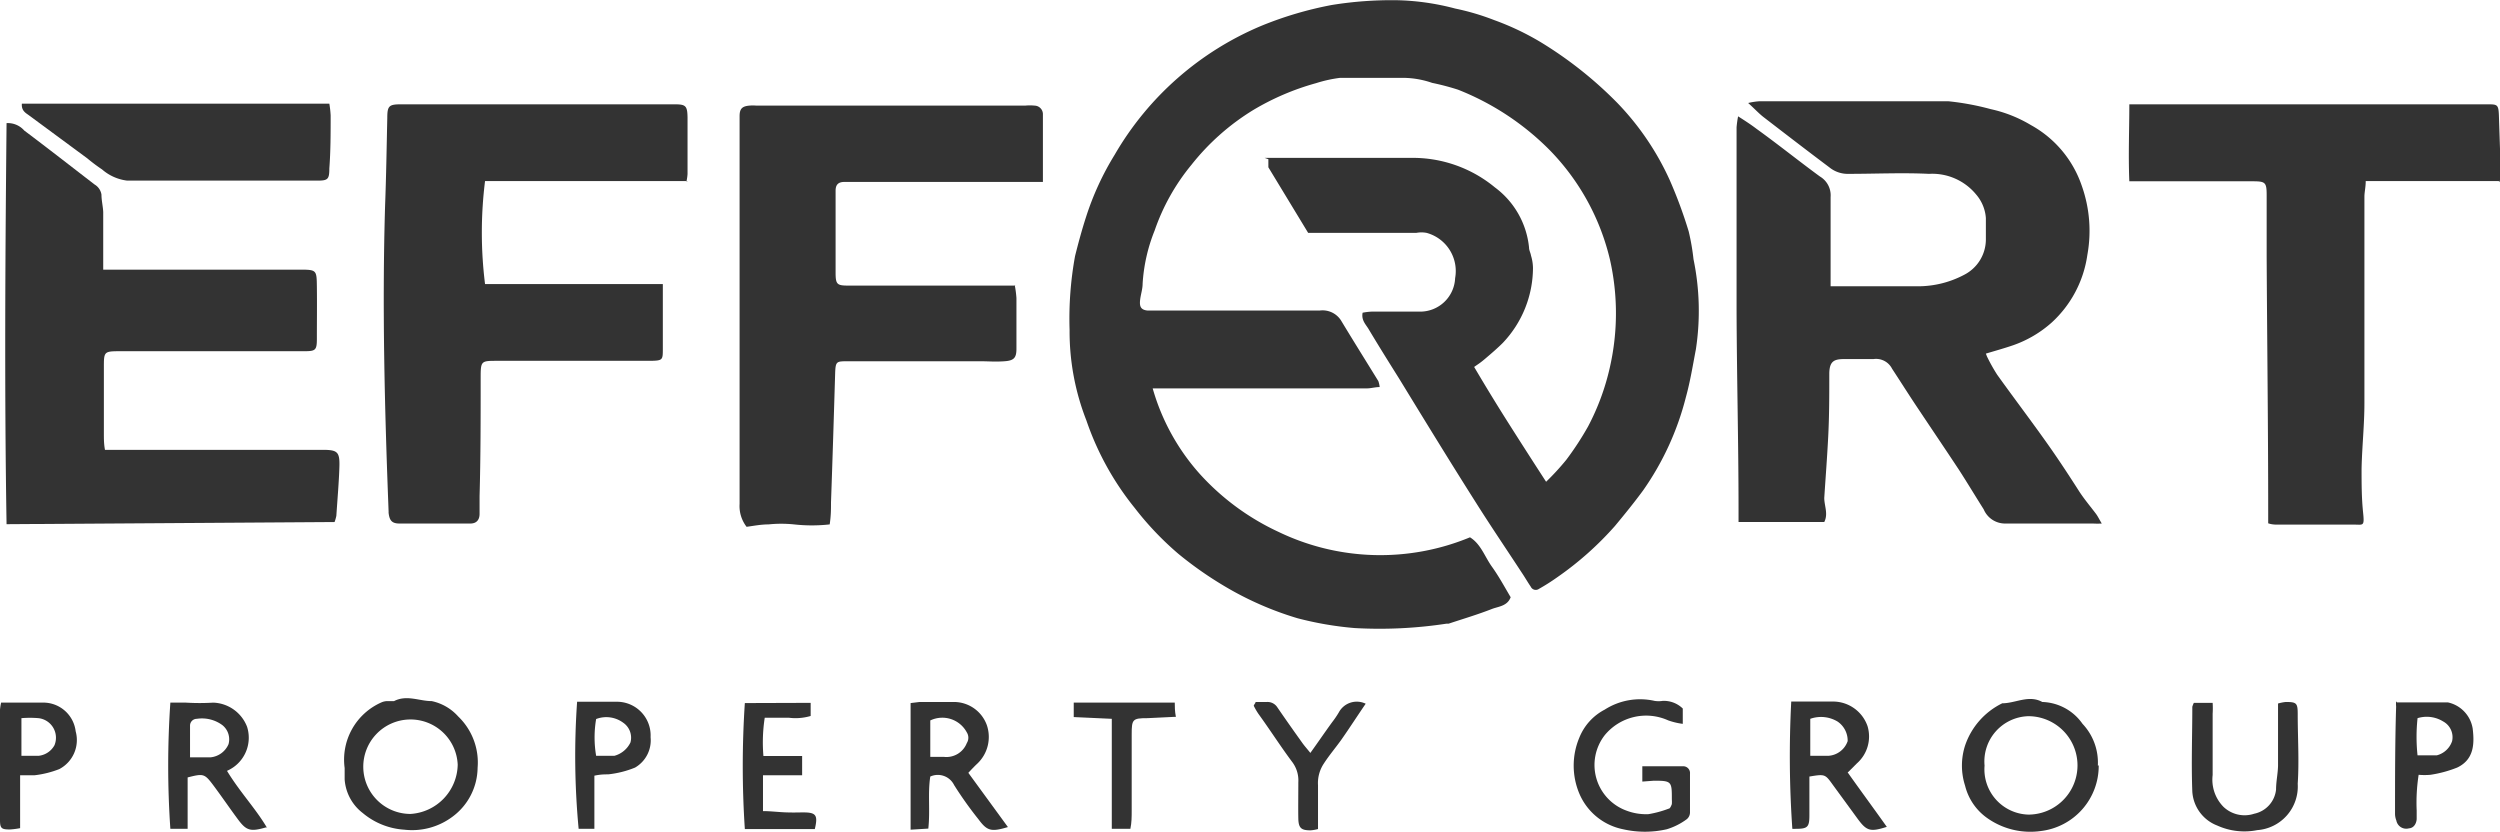 <svg id="Layer_1" data-name="Layer 1" xmlns="http://www.w3.org/2000/svg" viewBox="0 0 114.32 38.04"><defs><style>.cls-1{fill:#333;}</style></defs><path class="cls-1" d="M250.65,237.83h1.13c1.85,0,3.7,0,5.55,0a5.89,5.89,0,0,1,3.85,1.35,3.9,3.9,0,0,1,1.56,2.75c0,.13.07.24.09.37a2,2,0,0,1,.09.58,5,5,0,0,1-1.38,3.41c-.25.25-.52.48-.79.71s-.34.26-.52.39c.59,1,1.1,1.83,1.64,2.68s1.06,1.66,1.65,2.57a11.37,11.37,0,0,0,.92-1,13.6,13.6,0,0,0,1-1.53,10.89,10.89,0,0,0,1-2.72,11.15,11.15,0,0,0,0-4.91,10.68,10.68,0,0,0-2.75-5,12.2,12.2,0,0,0-4.2-2.77,11.34,11.34,0,0,0-1.18-.31,4.14,4.14,0,0,0-1.3-.23c-1,0-1.94,0-2.91,0a6.09,6.09,0,0,0-1.09.24,11.63,11.63,0,0,0-2.88,1.23,10.76,10.76,0,0,0-2.83,2.51,9.65,9.65,0,0,0-1.68,3,7.74,7.74,0,0,0-.55,2.43c0,.27-.1.53-.12.8s.06.4.34.43c.13,0,.26,0,.38,0,2.5,0,5,0,7.5,0a1,1,0,0,1,1,.5c.55.91,1.12,1.82,1.68,2.73a1.24,1.24,0,0,1,.06.27c-.21,0-.4.06-.58.06h-9.8a9.94,9.94,0,0,0,2.17,3.93,11.22,11.22,0,0,0,3.58,2.63,10.72,10.72,0,0,0,8.76.25c.5.31.67.88,1,1.34s.58.93.86,1.4c-.15.4-.54.42-.84.53-.66.26-1.34.46-2,.68l-.1,0a20.3,20.3,0,0,1-4.19.2,15.27,15.27,0,0,1-2.62-.45,14.73,14.73,0,0,1-3.31-1.45,16.89,16.89,0,0,1-2.13-1.49,14,14,0,0,1-2-2.1,13.06,13.06,0,0,1-2.21-4,11.15,11.15,0,0,1-.77-4.14,16,16,0,0,1,.25-3.38c.15-.6.31-1.19.5-1.78a12.91,12.91,0,0,1,1.31-2.85,14,14,0,0,1,6.76-5.92,16.6,16.6,0,0,1,3.16-.93,17.16,17.16,0,0,1,3-.22,11.3,11.3,0,0,1,2.65.38,11.15,11.15,0,0,1,1.79.53,12.19,12.19,0,0,1,2.11,1,18.09,18.09,0,0,1,3.54,2.81,12.49,12.49,0,0,1,2.38,3.52,20.94,20.94,0,0,1,.86,2.33,10.19,10.19,0,0,1,.22,1.27,11.65,11.65,0,0,1,.11,4.12c-.14.73-.26,1.48-.46,2.2a12.93,12.93,0,0,1-1.95,4.25c-.41.56-.85,1.1-1.29,1.63a14.64,14.64,0,0,1-2.63,2.34,9.38,9.38,0,0,1-.85.54.25.25,0,0,1-.37-.1c-.15-.22-.28-.45-.43-.67-.7-1.07-1.42-2.13-2.1-3.21-1.18-1.86-2.33-3.74-3.48-5.62-.47-.75-.94-1.5-1.4-2.27-.12-.21-.35-.41-.28-.76a2.91,2.91,0,0,1,.4-.05c.74,0,1.48,0,2.21,0a1.6,1.6,0,0,0,1.62-1.53,1.81,1.81,0,0,0-1.3-2.07,1.26,1.26,0,0,0-.48,0h-4.94l-1.82-3c0-.07,0-.18,0-.37" transform="translate(-192.82 -230.61)"/><path class="cls-1" d="M283.68,246.91a7.89,7.89,0,0,0,.47.84c.76,1.06,1.55,2.1,2.3,3.16.51.72,1,1.47,1.46,2.19.23.35.5.67.75,1,.09.12.16.27.27.45a3.58,3.58,0,0,1-.4,0c-1.33,0-2.66,0-4,0a1.06,1.06,0,0,1-1-.65c-.38-.6-.74-1.2-1.12-1.79-.62-.94-1.25-1.87-1.87-2.8-.41-.61-.8-1.23-1.2-1.84a.82.82,0,0,0-.85-.44c-.44,0-.89,0-1.34,0s-.67.09-.68.65c0,1,0,1.94-.05,2.91s-.12,1.86-.18,2.79c0,.36.19.73,0,1.1h-3.92c0-.21,0-.4,0-.59,0-3-.08-6.08-.09-9.11,0-2.79,0-5.57,0-8.35a4.5,4.5,0,0,1,.07-.5c.33.21.59.38.84.57,1,.72,1.93,1.47,2.9,2.18a1,1,0,0,1,.49.94c0,1.16,0,2.33,0,3.5,0,.18,0,.35,0,.58.2,0,.37,0,.55,0,1.18,0,2.37,0,3.55,0a4.51,4.51,0,0,0,2-.52,1.82,1.82,0,0,0,1-1.6c0-.34,0-.68,0-1a1.85,1.85,0,0,0-.44-1.07,2.6,2.6,0,0,0-2.16-.95c-1.22-.06-2.44,0-3.67,0a1.33,1.33,0,0,1-.89-.3c-1-.75-2-1.52-3-2.29-.22-.17-.41-.38-.71-.65a3,3,0,0,1,.52-.08c2.88,0,5.75,0,8.63,0a12,12,0,0,1,1.94.36,6.1,6.1,0,0,1,1.84.73,5,5,0,0,1,2.32,2.76,6.16,6.16,0,0,1,.26,3.18,5.17,5.17,0,0,1-1.62,3.08,5.24,5.24,0,0,1-1.78,1.05c-.38.13-.77.24-1.24.38" transform="translate(-192.82 -230.61)"/><path class="cls-1" d="M193.12,254.58c-.1-6.15-.06-12.24,0-18.34a1,1,0,0,1,.81.34c1.08.81,2.14,1.64,3.22,2.47a.65.65,0,0,1,.31.46c0,.27.07.54.08.8,0,.87,0,1.73,0,2.63.21,0,.37,0,.52,0h8.41c.83,0,.83,0,.84.78s0,1.58,0,2.37c0,.54-.06.58-.59.58h-8.35c-.81,0-.8,0-.8.78,0,1,0,2,0,3,0,.23,0,.46.05.73l.78,0h9.17c.68,0,.79.09.77.77s-.09,1.5-.14,2.25a2.05,2.05,0,0,1-.08.28Z" transform="translate(-192.82 -230.61)"/><path class="cls-1" d="M239.22,243.64a4.74,4.74,0,0,1,.08.6c0,.77,0,1.55,0,2.32,0,.42-.12.54-.55.57s-.71,0-1.07,0h-6.09c-.52,0-.56,0-.58.54-.06,2-.12,3.95-.19,5.92,0,.31,0,.6-.06,1a7.36,7.36,0,0,1-1.63,0,5.72,5.72,0,0,0-1.17,0c-.35,0-.7.07-1,.11a1.55,1.55,0,0,1-.32-1.05q0-8.65,0-17.3c0-.14,0-.29,0-.43,0-.34.12-.45.44-.48a1.82,1.82,0,0,1,.33,0h12.29a2.07,2.07,0,0,1,.43,0,.39.39,0,0,1,.38.38c0,1,0,2,0,3.11-.25,0-.46,0-.67,0h-8.41c-.27,0-.4.12-.4.4s0,.64,0,1c0,.92,0,1.84,0,2.75,0,.54.07.59.59.59h7c.19,0,.39,0,.63,0" transform="translate(-192.82 -230.61)"/><path class="cls-1" d="M224.28,238.89H215a19,19,0,0,0,0,4.71h8.13c0,.21,0,.37,0,.53v2.42c0,.52,0,.55-.56.56l-2.64,0c-1.46,0-2.92,0-4.37,0-.75,0-.76,0-.76.8,0,1.79,0,3.59-.05,5.39,0,.27,0,.54,0,.81s-.14.44-.42.44q-1.62,0-3.24,0c-.35,0-.46-.14-.5-.49V254c-.18-4.67-.3-9.34-.16-14,.05-1.32.07-2.65.1-4,0-.55.08-.62.63-.62q6.25,0,12.51,0c.51,0,.58.07.59.6,0,.86,0,1.72,0,2.59a2.28,2.28,0,0,1-.05.34" transform="translate(-192.82 -230.61)"/><path class="cls-1" d="M307.08,238.89H301c0,.28-.06.5-.06.72,0,3.15,0,6.29,0,9.44,0,1-.11,2-.13,3,0,.67,0,1.33.07,2s0,.54-.47.55H297c-.14,0-.28,0-.46-.06,0-.19,0-.36,0-.54,0-3.88-.05-7.76-.07-11.65,0-.93,0-1.86,0-2.8,0-.6-.05-.65-.64-.65h-5.64c-.05-1.21,0-2.35,0-3.52.24,0,.39,0,.55,0h15.8c.48,0,.53,0,.55.51l.09,2.74a2.51,2.51,0,0,1-.06.3" transform="translate(-192.82 -230.61)"/><path class="cls-1" d="M193.82,235.35c4.68,0,9.35,0,14.06,0a4.63,4.63,0,0,1,.06.54c0,.81,0,1.62-.06,2.42,0,.51-.07.56-.57.56-2.89,0-5.78,0-8.67,0a2.13,2.13,0,0,1-1.15-.51,8,8,0,0,1-.68-.51l-2.63-1.94c-.15-.12-.39-.21-.36-.56" transform="translate(-192.82 -230.61)"/><path class="cls-1" d="M288.79,265.61a3,3,0,0,1-2.64,3,3.41,3.41,0,0,1-2.47-.6,2.56,2.56,0,0,1-1-1.47,3,3,0,0,1,0-1.84,3.34,3.34,0,0,1,1.7-1.93c.61,0,1.21-.4,1.83-.06a2.33,2.33,0,0,1,1.84,1,2.58,2.58,0,0,1,.7,1.91m-5.18,0a2.07,2.07,0,0,0,2,2.24,2.25,2.25,0,0,0,0-4.5,2.07,2.07,0,0,0-2,2.26" transform="translate(-192.82 -230.61)"/><path class="cls-1" d="M208.58,265.73a2.86,2.86,0,0,1,1.68-3,.71.71,0,0,1,.26-.06c.11,0,.23,0,.32,0,.58-.3,1.15,0,1.72,0a2.24,2.24,0,0,1,1.21.7,2.92,2.92,0,0,1,.89,2.35,2.82,2.82,0,0,1-1.14,2.23,3.08,3.08,0,0,1-2.21.6,3.28,3.28,0,0,1-1.9-.76,2.12,2.12,0,0,1-.83-1.54c0-.23,0-.46,0-.58m5.17-.09a2.16,2.16,0,1,0-2.16,2.25,2.3,2.3,0,0,0,2.16-2.25" transform="translate(-192.82 -230.61)"/><path class="cls-1" d="M267.92,266.35v-.7h1.85a.31.31,0,0,1,.33.34c0,.59,0,1.19,0,1.78a.4.4,0,0,1-.16.31,3,3,0,0,1-.9.45,4.49,4.49,0,0,1-2,0,2.76,2.76,0,0,1-2-1.63,3.3,3.3,0,0,1,0-2.56,2.49,2.49,0,0,1,1.16-1.28,3,3,0,0,1,2.28-.4,1.17,1.17,0,0,0,.37,0,1.24,1.24,0,0,1,.92.35c0,.19,0,.42,0,.7a3.14,3.14,0,0,1-.67-.16,2.45,2.45,0,0,0-2.9.68,2.22,2.22,0,0,0,1,3.45,2.52,2.52,0,0,0,1,.16,4.81,4.81,0,0,0,.92-.25c.07,0,.12-.13.15-.21a1.41,1.41,0,0,0,0-.21c0-.82,0-.86-.82-.86Z" transform="translate(-192.82 -230.61)"/><path class="cls-1" d="M205,268.44c-.72.21-.91.16-1.29-.35s-.76-1.07-1.15-1.59-.45-.52-1.16-.34v2.35h-.79a42.27,42.27,0,0,1,0-5.77l.72,0a10.26,10.26,0,0,0,1.24,0,1.72,1.72,0,0,1,1.55,1.11,1.65,1.65,0,0,1-.62,1.84,1.87,1.87,0,0,1-.3.17c.61,1,1.32,1.73,1.84,2.62m-3.58-3.24h1a1,1,0,0,0,.81-.6.83.83,0,0,0-.28-.87,1.57,1.57,0,0,0-1.17-.29.31.31,0,0,0-.31.31v1.46" transform="translate(-192.82 -230.61)"/><path class="cls-1" d="M234.46,268.55v-5.79l.41-.05c.52,0,1,0,1.56,0a1.6,1.6,0,0,1,1.52,1.07,1.68,1.68,0,0,1-.44,1.75c-.14.13-.27.27-.41.42l1.81,2.48c-.77.23-.95.18-1.35-.36a17,17,0,0,1-1.11-1.56.83.83,0,0,0-1.09-.39c-.12.76,0,1.55-.09,2.38l-.81.05m.9-5v1.67c.23,0,.42,0,.62,0a1,1,0,0,0,1.05-.63.46.46,0,0,0,0-.49,1.27,1.27,0,0,0-1.66-.55" transform="translate(-192.82 -230.61)"/><path class="cls-1" d="M277.31,265.93c.61.86,1.2,1.66,1.79,2.49-.75.24-.92.19-1.32-.35l-1.14-1.56c-.36-.5-.36-.51-1.08-.39,0,.25,0,.51,0,.77s0,.69,0,1c0,.54-.08.62-.62.62a.86.86,0,0,1-.16,0,48.09,48.09,0,0,1-.05-5.82h1.91a1.67,1.67,0,0,1,1.58,1.13,1.64,1.64,0,0,1-.49,1.7l-.38.38m-1.75-2.43v1.7h.85a1,1,0,0,0,.86-.67,1.05,1.05,0,0,0-.47-.9,1.47,1.47,0,0,0-1.24-.12" transform="translate(-192.82 -230.61)"/><path class="cls-1" d="M293.19,262.75H294a4,4,0,0,1,0,.5c0,.93,0,1.87,0,2.8a1.77,1.77,0,0,0,.5,1.46,1.4,1.4,0,0,0,1.4.31,1.26,1.26,0,0,0,1-1.11c0-.36.08-.71.09-1.07,0-.95,0-1.9,0-2.86a2.14,2.14,0,0,1,.35-.07c.5,0,.55.05.55.56,0,1.06.07,2.13,0,3.18a2,2,0,0,1-1.85,2.12,3,3,0,0,1-1.83-.21,1.78,1.78,0,0,1-1.14-1.55c-.05-1.29,0-2.58,0-3.88a1.2,1.2,0,0,1,.07-.18" transform="translate(-192.82 -230.61)"/><path class="cls-1" d="M302.43,262.73c.8,0,1.56,0,2.33,0a1.46,1.46,0,0,1,1.13,1.19c.09.73.05,1.43-.71,1.79a5.49,5.49,0,0,1-1.22.33,3.12,3.12,0,0,1-.54,0,8.23,8.23,0,0,0-.09,1.63c0,.13,0,.26,0,.38s-.07.42-.36.44a.46.46,0,0,1-.57-.36.85.85,0,0,1-.06-.31c0-1.63,0-3.27.05-4.9a1.23,1.23,0,0,1,0-.24m.94,2.47h.92a1,1,0,0,0,.7-.65.82.82,0,0,0-.41-.9,1.43,1.43,0,0,0-1.17-.15,8,8,0,0,0,0,1.71" transform="translate(-192.82 -230.61)"/><path class="cls-1" d="M193.74,266.09v2.39a3.54,3.54,0,0,1-.47.06c-.38,0-.45-.05-.45-.43v-5.05a2.86,2.86,0,0,1,.05-.32l.79,0h1.07a1.49,1.49,0,0,1,1.55,1.31,1.5,1.5,0,0,1-.75,1.73,4.49,4.49,0,0,1-1.12.28c-.19,0-.39,0-.67,0m.06-.89c.3,0,.55,0,.8,0a.94.94,0,0,0,.71-.48.9.9,0,0,0-.73-1.24,4.78,4.78,0,0,0-.78,0Z" transform="translate(-192.82 -230.61)"/><path class="cls-1" d="M229.89,262.75v.6a2.43,2.43,0,0,1-1,.08c-.35,0-.71,0-1.1,0a7.35,7.35,0,0,0-.06,1.75h1.77c0,.3,0,.55,0,.88h-1.79v1.64c.36,0,.73.05,1.1.06s.5,0,.75,0c.58,0,.67.13.52.76h-3.2a43.73,43.73,0,0,1,0-5.76Z" transform="translate(-192.82 -230.61)"/><path class="cls-1" d="M220,266.1v2.41l-.72,0a35.58,35.58,0,0,1-.07-5.81l.66,0H221a1.54,1.54,0,0,1,1.57,1.62,1.44,1.44,0,0,1-.71,1.39,4.53,4.53,0,0,1-1.23.31c-.17,0-.35,0-.63.06m.1-.91h.82a1.15,1.15,0,0,0,.73-.61.83.83,0,0,0-.33-.9,1.3,1.3,0,0,0-1.24-.17,5,5,0,0,0,0,1.68" transform="translate(-192.82 -230.61)"/><path class="cls-1" d="M246.53,263.39l-1.24.06c-.68,0-.72.05-.72.74,0,1.17,0,2.34,0,3.5,0,.27,0,.53-.06.82h-.85c0-.2,0-.38,0-.57v-3.83c0-.19,0-.38,0-.63l-1.74-.08v-.66h4.62c0,.2,0,.37.05.65" transform="translate(-192.82 -230.61)"/><path class="cls-1" d="M250.23,262.71h.53a.53.53,0,0,1,.46.23c.37.54.75,1.08,1.13,1.61.11.16.24.3.39.49.36-.5.7-1,1-1.41a4.27,4.27,0,0,0,.3-.44.93.93,0,0,1,1.23-.4c-.39.57-.75,1.13-1.13,1.67-.26.36-.54.69-.78,1.06a1.61,1.61,0,0,0-.27,1c0,.47,0,.94,0,1.4,0,.2,0,.39,0,.6a1.75,1.75,0,0,1-.34.06c-.42,0-.55-.1-.56-.53s0-1.12,0-1.67a1.4,1.4,0,0,0-.29-.94c-.53-.71-1-1.45-1.53-2.18a2.88,2.88,0,0,1-.22-.38.57.57,0,0,1,.08-.13" transform="translate(-192.82 -230.61)"/></svg>